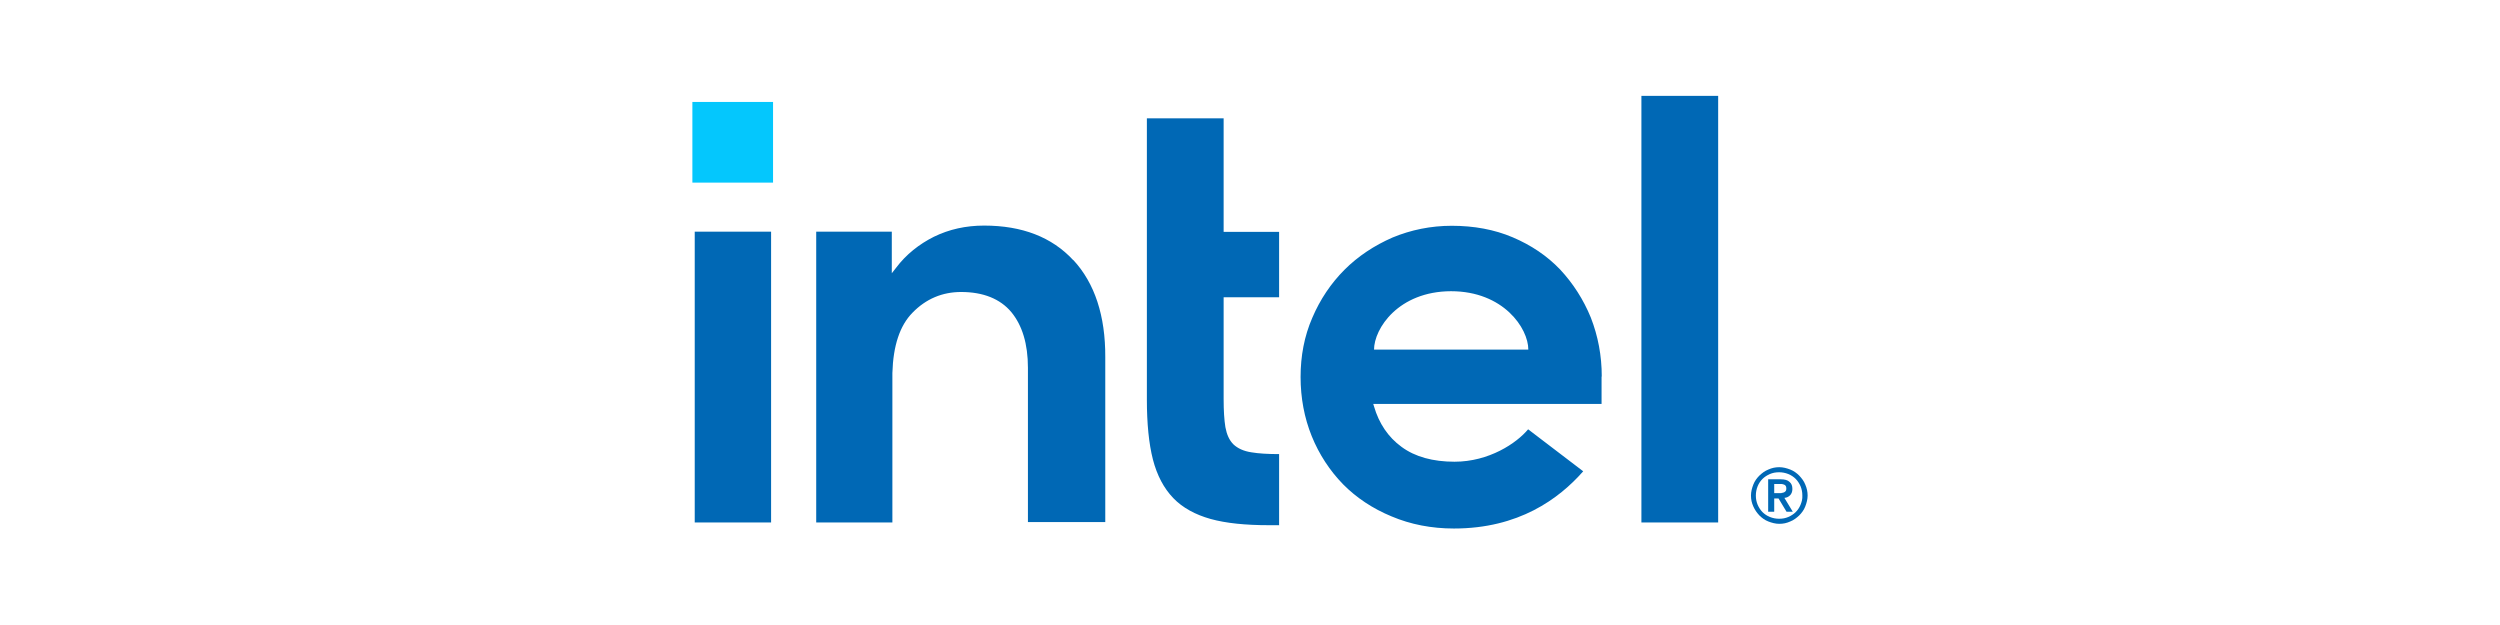 <?xml version="1.0" encoding="UTF-8"?><svg id="Layer_1" xmlns="http://www.w3.org/2000/svg" viewBox="0 0 128 32"><defs><style>.cls-1{fill:#04c7fd;}.cls-1,.cls-2{stroke-width:0px;}.cls-2{fill:#0068b5;}</style></defs><rect class="cls-1" x="35.45" y="5.22" width="4.13" height="4.13"/><path class="cls-2" d="m39.48,26.75v-14.89h-3.91v14.89h3.91Zm26.01.15v-3.65c-.57,0-1.06-.03-1.41-.09-.41-.06-.72-.21-.93-.41-.21-.21-.34-.5-.41-.88-.06-.37-.09-.85-.09-1.44v-5.21h2.84v-3.35h-2.84v-5.81h-3.93v14.4c0,1.22.1,2.25.31,3.07.21.81.56,1.47,1.04,1.97s1.13.85,1.91,1.07c.79.22,1.79.32,2.99.32h.51Zm22.48-.15V4.91h-3.93v21.84h3.93Zm-33.02-13.43c-1.09-1.18-2.62-1.77-4.56-1.77-.94,0-1.79.19-2.57.57-.76.38-1.43.91-1.94,1.59l-.22.28v-2.13h-3.87v14.89h3.9v-7.93.54-.26c.04-1.4.38-2.43,1.03-3.09.69-.71,1.53-1.06,2.49-1.06,1.13,0,2,.35,2.57,1.03.56.68.85,1.63.85,2.85h0v.03h0v7.87h3.96v-8.44c.01-2.12-.54-3.79-1.63-4.97Zm27.06,5.96c0-1.07-.19-2.07-.56-3.02-.38-.93-.91-1.75-1.57-2.46-.68-.71-1.49-1.25-2.43-1.65s-1.99-.59-3.12-.59c-1.07,0-2.09.21-3.03.6-.94.41-1.77.96-2.46,1.65s-1.25,1.52-1.65,2.46c-.41.94-.6,1.96-.6,3.03s.19,2.09.57,3.03c.38.94.93,1.77,1.6,2.46.68.69,1.52,1.25,2.49,1.65.97.41,2.04.62,3.19.62,3.32,0,5.38-1.52,6.62-2.93l-2.82-2.15c-.59.71-2,1.66-3.77,1.66-1.1,0-2.02-.25-2.71-.76-.69-.5-1.16-1.21-1.41-2.07l-.04-.13h11.69v-1.4h0Zm-11.66-1.37c0-1.09,1.25-2.99,3.94-3,2.69,0,3.96,1.9,3.96,2.99h-7.9Z"/><path class="cls-2" d="m92.43,24.81c-.07-.18-.18-.32-.31-.46-.13-.13-.28-.24-.46-.31s-.37-.12-.56-.12c-.21,0-.38.04-.56.12-.18.07-.32.18-.46.31-.13.13-.24.28-.31.46-.07.18-.12.37-.12.56,0,.21.04.38.12.56s.18.32.31.46c.13.13.28.24.46.31s.37.12.56.12c.21,0,.38-.04.56-.12.18-.07.32-.18.46-.31.13-.13.24-.28.31-.46.07-.18.12-.37.12-.56s-.04-.38-.12-.56Zm-.24,1.03c-.06.15-.15.28-.25.38-.1.1-.24.19-.38.25s-.29.09-.47.09c-.16,0-.32-.03-.47-.09-.15-.06-.28-.15-.38-.25s-.19-.24-.25-.38c-.06-.15-.09-.29-.09-.47,0-.16.03-.32.09-.47s.15-.28.25-.38c.1-.1.24-.19.38-.25s.29-.09.47-.09c.16,0,.32.03.47.09.15.06.28.15.38.25s.19.24.25.38c.06.15.09.29.09.47.01.18-.03.32-.09.47Zm-.82-.35c.12-.01.21-.06.28-.13s.12-.18.12-.32c0-.16-.04-.28-.15-.37-.09-.09-.25-.13-.44-.13h-.65v1.66h.31v-.68h.22l.41.68h.32l-.43-.71Zm-.16-.24h-.37v-.47h.37s.09.01.13.03c.04.01.07.04.09.07s.03.07.03.13-.01.1-.03.13c-.03.03-.06.06-.09.07-.04.01-.09.03-.13.03Z"/></svg>